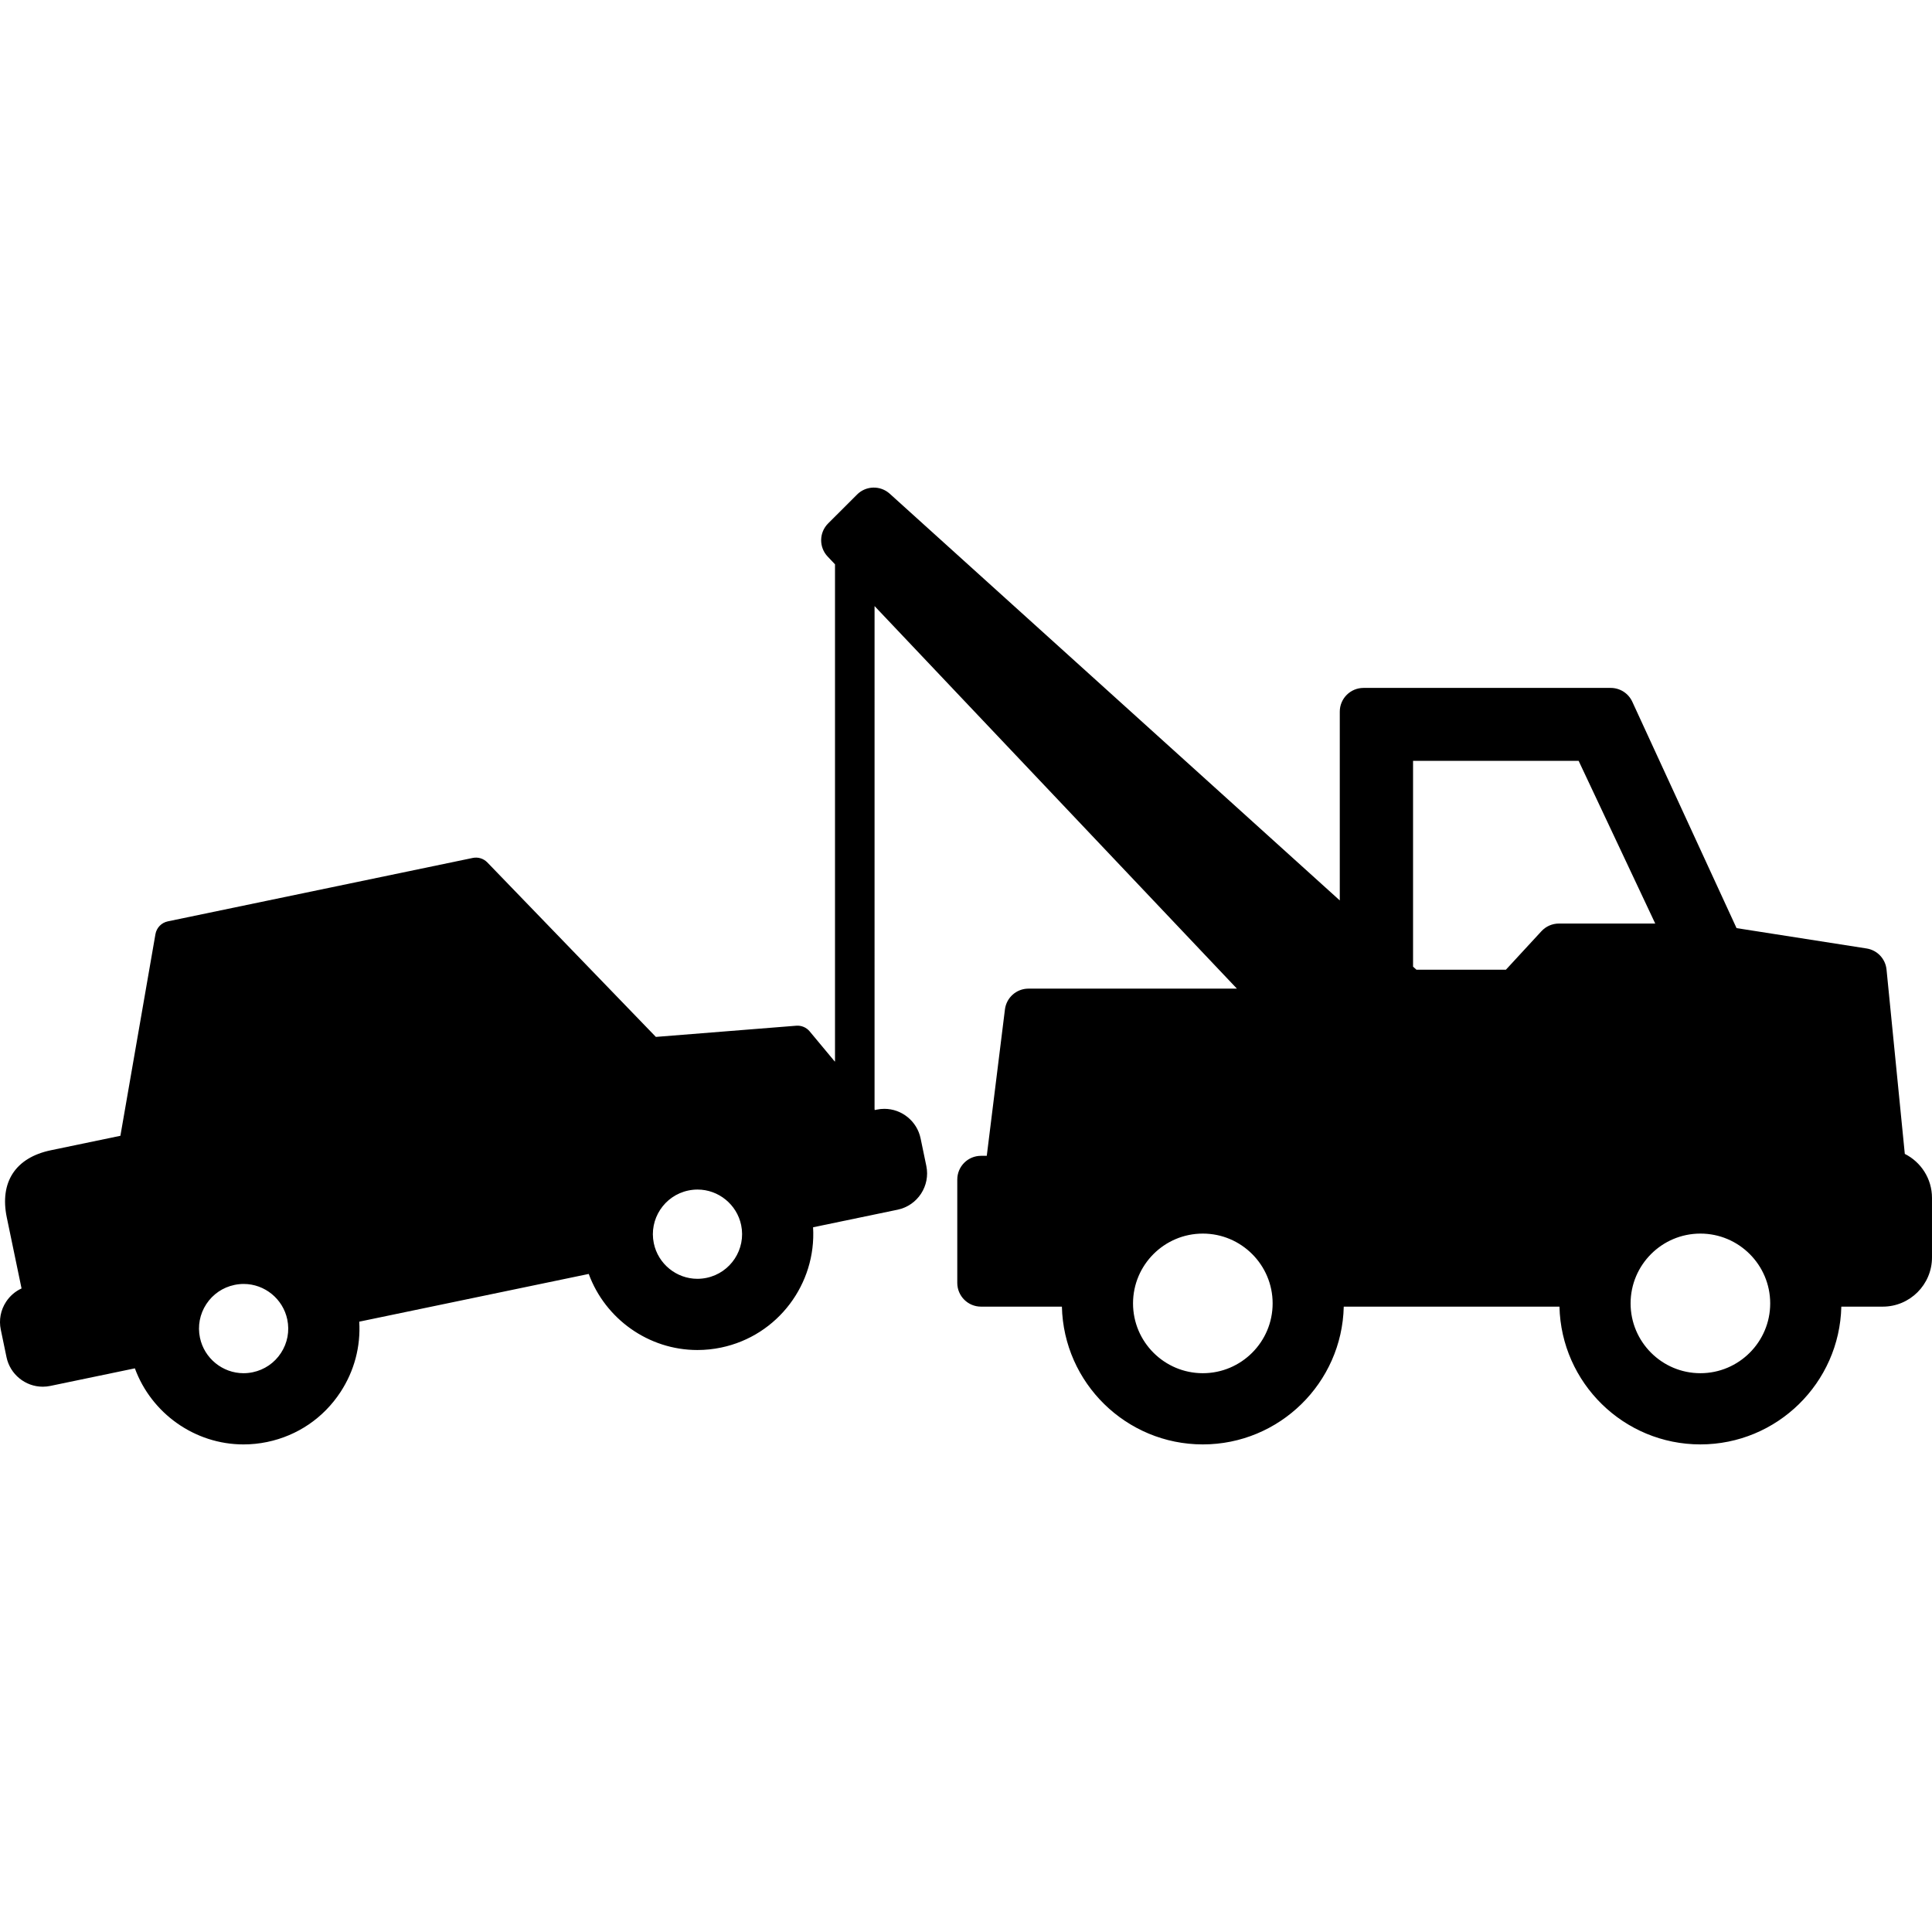 <?xml version="1.0" encoding="iso-8859-1"?>
<!-- Uploaded to: SVG Repo, www.svgrepo.com, Generator: SVG Repo Mixer Tools -->
<!DOCTYPE svg PUBLIC "-//W3C//DTD SVG 1.1//EN" "http://www.w3.org/Graphics/SVG/1.1/DTD/svg11.dtd">
<svg fill="#000000" height="800px" width="800px" version="1.1" id="Capa_1" xmlns="http://www.w3.org/2000/svg" xmlns:xlink="http://www.w3.org/1999/xlink" 
	 viewBox="0 0 488.392 488.392" xml:space="preserve">
<path d="M481.517,291.694l-4.619-46.594c-0.27-2.72-2.343-4.914-5.043-5.336l-32.872-5.145l-26.355-57.23
	c-0.98-2.128-3.108-3.49-5.45-3.49h-62.494c-3.313,0-6,2.687-6,6v47.721L224.919,124.807c-2.37-2.142-6.004-2.051-8.264,0.208
	l-7.315,7.309c-2.3,2.298-2.351,6.01-0.115,8.37l1.857,1.96V268.33c-0.028-0.003-0.055-0.007-0.083-0.01l-6.32-7.598
	c-0.831-0.999-2.096-1.531-3.393-1.429l-35.487,2.829l-42.603-44.105c-0.954-0.987-2.346-1.419-3.691-1.137L42.42,232.912
	c-1.606,0.334-2.846,1.615-3.126,3.231l-8.859,50.975l-17.572,3.655c-8.941,1.859-13.003,8.054-11.145,16.995l3.731,17.939
	c-1.583,0.725-2.935,1.882-3.914,3.375c-1.371,2.091-1.845,4.59-1.336,7.037l1.45,6.973c0.898,4.318,4.749,7.453,9.156,7.453
	c0,0,0,0,0,0c0.64,0,1.283-0.066,1.912-0.197l21.378-4.446c4.167,11.357,15.116,19.233,27.468,19.233c2,0,4.012-0.208,5.982-0.617
	c7.657-1.593,14.236-6.071,18.523-12.611c3.503-5.342,5.132-11.538,4.744-17.801l58.016-12.066
	c4.167,11.357,15.115,19.232,27.466,19.232c1.999,0,4.012-0.207,5.982-0.617c14.395-2.995,24.123-16.147,23.263-30.41l21.374-4.445
	c5.05-1.052,8.304-6.017,7.253-11.068l-1.45-6.974c-0.899-4.319-4.749-7.454-9.155-7.454c-0.639,0-1.282,0.066-1.911,0.197
	l-0.521,0.108l-0.048-0.23V153.212l91.597,96.705l-52.686,0c-3.028,0-5.581,2.256-5.954,5.261l-4.592,37.004h-1.456
	c-3.313,0-6,2.686-6,6v26.124c0,3.313,2.687,6,6,6h20.448c0.438,19.278,16.243,34.828,35.623,34.828
	c19.382,0,35.189-15.55,35.627-34.828l54.53,0c0.44,19.278,16.245,34.827,35.624,34.827c19.382,0,35.188-15.549,35.627-34.827h10.48
	c6.859,0,12.44-5.581,12.44-12.441v-15.046C488.392,297.959,485.591,293.74,481.517,291.694z M71.015,342.036
	c-1.651,2.519-4.186,4.244-7.135,4.858c-0.767,0.16-1.546,0.24-2.317,0.24c-5.302,0-9.936-3.779-11.019-8.986
	c-0.613-2.949-0.042-5.961,1.609-8.48c1.651-2.519,4.184-4.243,7.134-4.857c0.767-0.159,1.547-0.24,2.318-0.24
	c5.302,0,9.936,3.778,11.018,8.985C73.238,336.506,72.667,339.517,71.015,342.036z M178.611,323.031
	c-0.767,0.16-1.546,0.24-2.316,0.24c-5.301,0-9.935-3.779-11.018-8.986c-1.267-6.088,2.655-12.071,8.742-13.337
	c0.767-0.16,1.547-0.24,2.318-0.24c5.303,0,9.938,3.779,11.021,8.985C188.624,315.781,184.7,321.764,178.611,323.031z
	 M357.208,244.36v-52.023h41.859l19.363,41.128h-24.355c-1.675,0-3.273,0.7-4.409,1.931l-8.982,9.732l-22.627,0.001L357.208,244.36z
	 M304.063,347.134c-9.728,0-17.643-7.917-17.643-17.647c0-9.73,7.915-17.647,17.643-17.647c9.73,0,17.648,7.916,17.648,17.647
	C321.711,339.218,313.794,347.134,304.063,347.134z M429.844,347.134c-9.729,0-17.645-7.917-17.645-17.647
	c0-9.73,7.915-17.647,17.645-17.647c9.73,0,17.647,7.917,17.647,17.647C447.492,339.218,439.575,347.134,429.844,347.134z"/>
</svg>